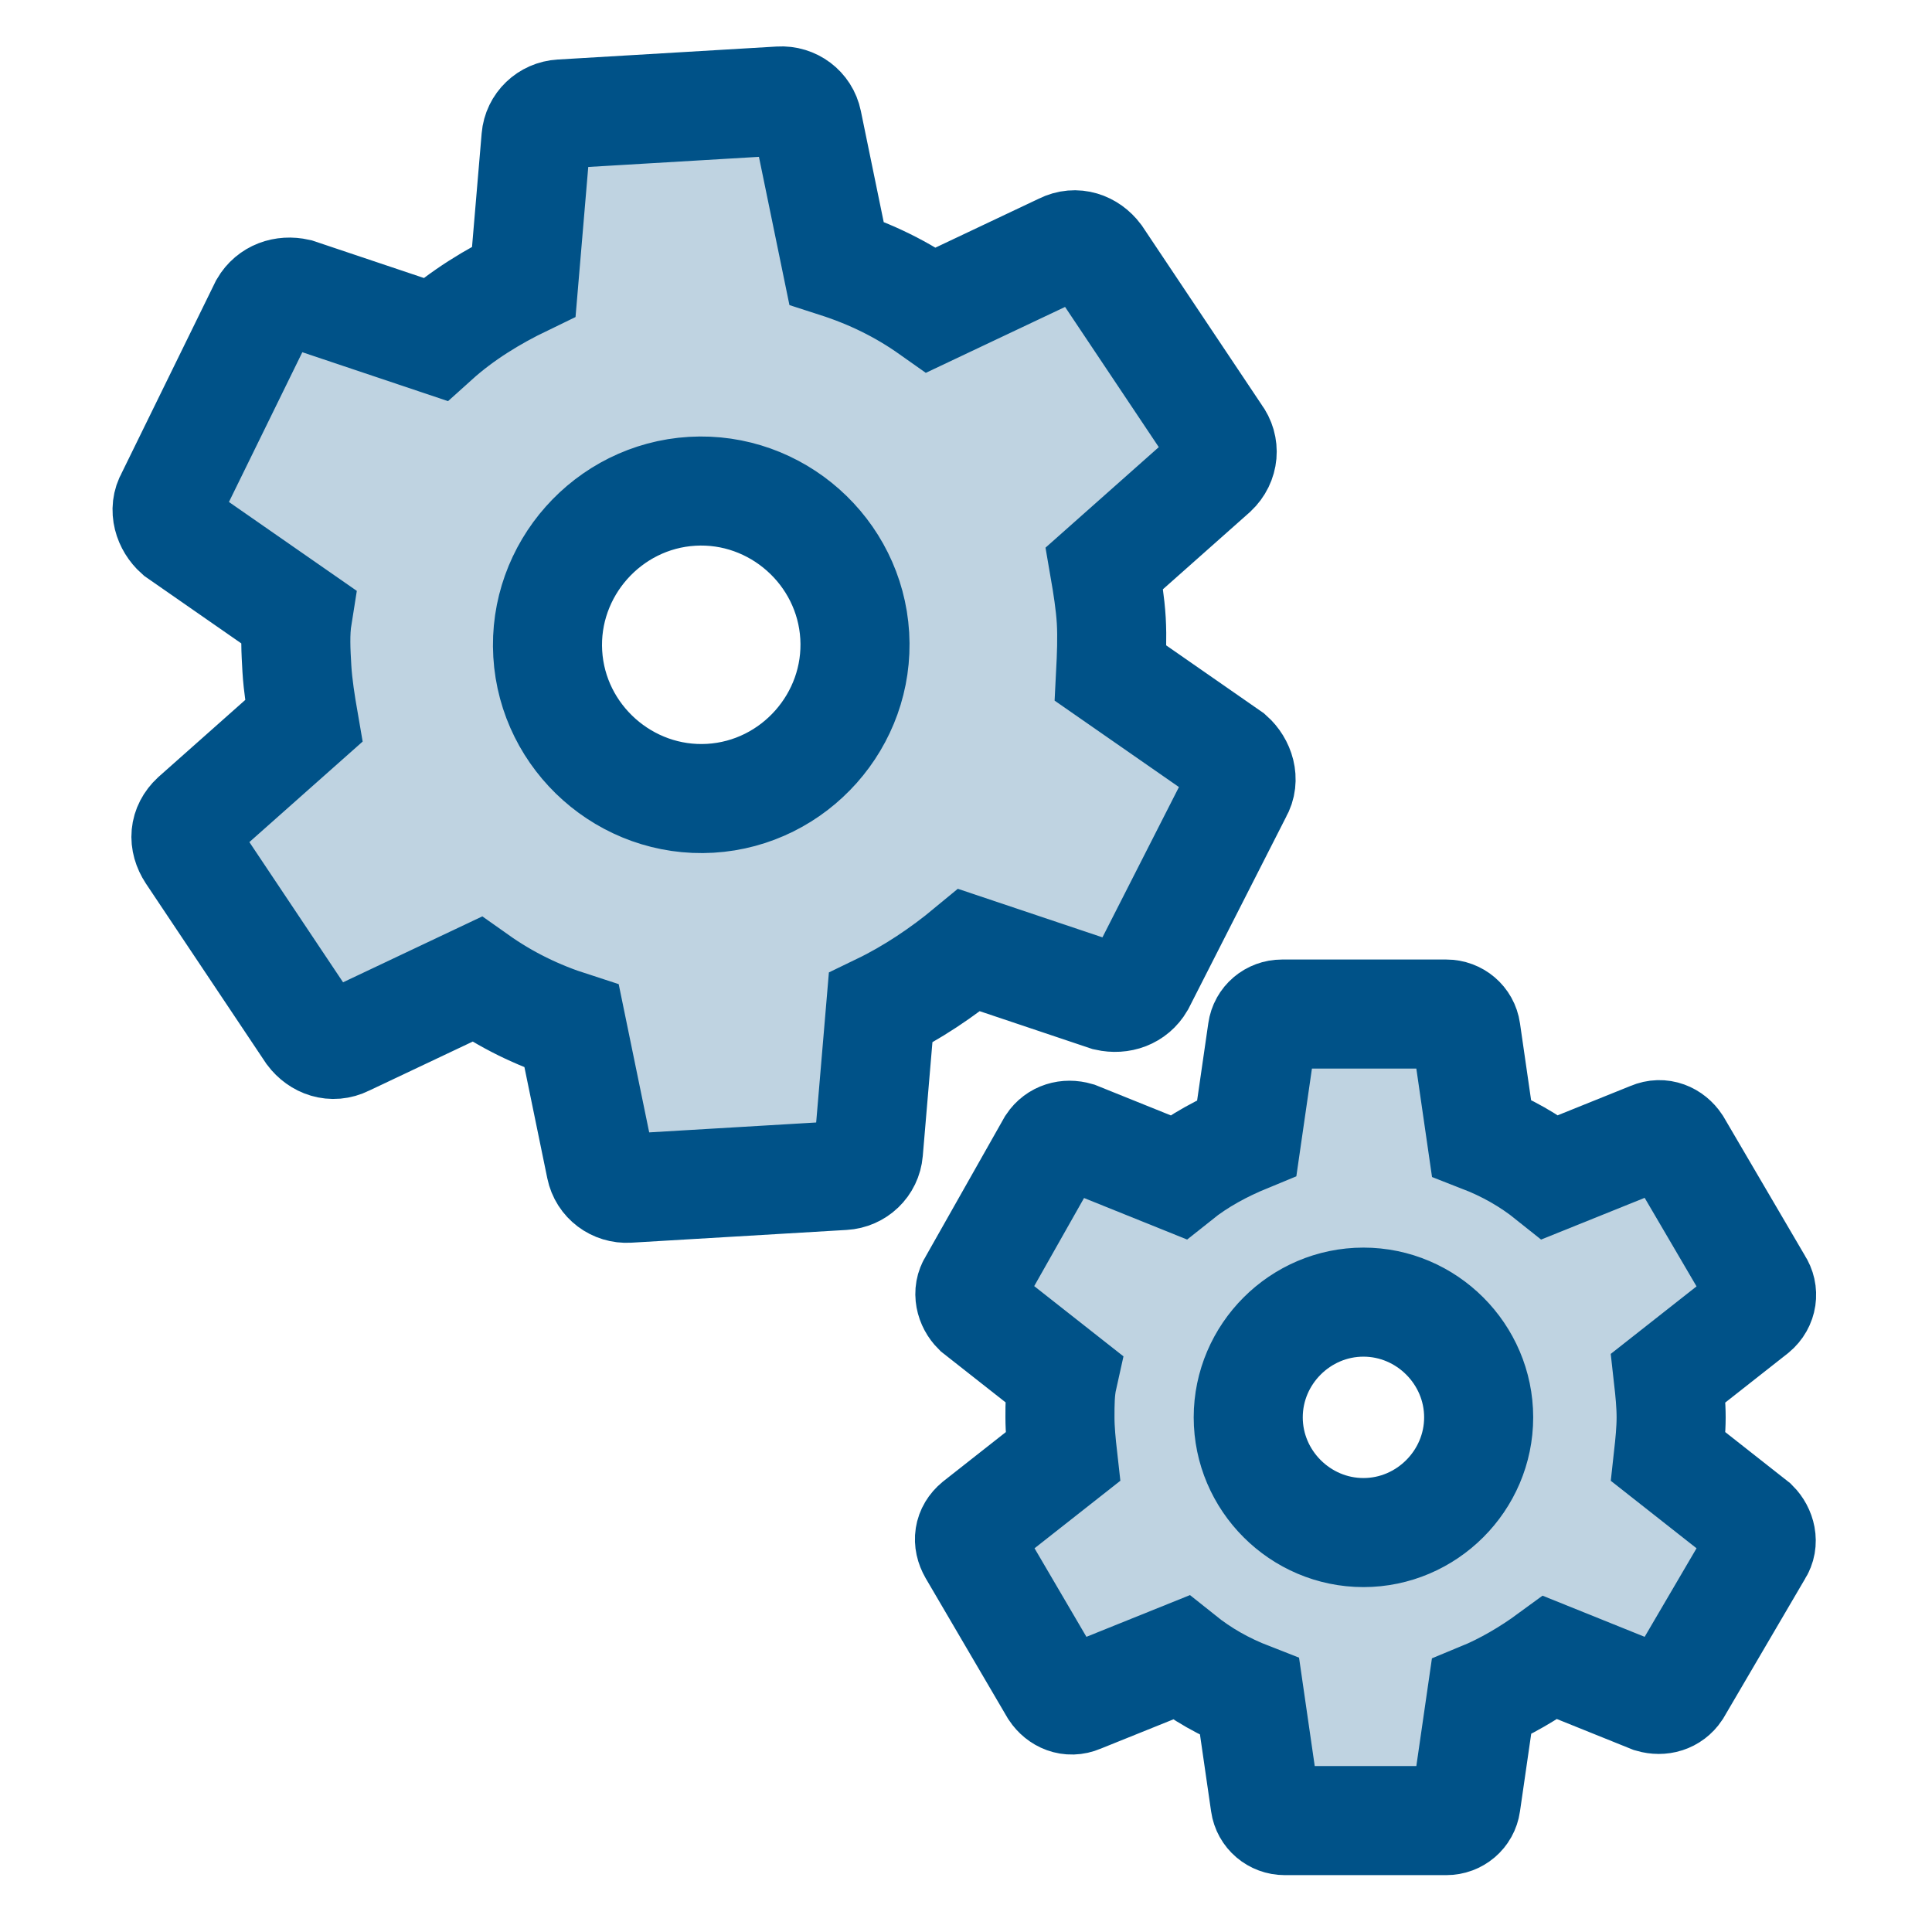 <?xml version="1.0" encoding="UTF-8"?>
<!-- Generator: Adobe Illustrator 27.2.0, SVG Export Plug-In . SVG Version: 6.00 Build 0)  -->
<svg xmlns="http://www.w3.org/2000/svg" xmlns:xlink="http://www.w3.org/1999/xlink" version="1.1" id="Layer_1" x="0px" y="0px" viewBox="0 0 91.001 91.001" style="enable-background:new 0 0 91.001 91.001;" xml:space="preserve">
<g id="Layer_2_00000070089916115190437120000000088976570350360764_" style="display:none;">
	<g style="display:inline;">
		<path style="fill:#BFD3E1;" d="M64.807,83.65c-0.268-0.052-0.524-0.107-0.773-0.168l-3.948,3.706l-1.222-0.56    c-0.895-0.41-1.797-0.949-2.842-1.699c-0.773-0.548-1.509-1.148-2.178-1.776l-1.031-0.969l2.231-5.069    c-0.137-0.207-0.271-0.421-0.403-0.644l-5.551-0.17l-0.447-1.311c-0.632-1.851-0.997-3.843-1.083-5.921l-0.06-1.428l5.305-2.065    c0.049-0.227,0.102-0.447,0.157-0.661l-3.87-4.149l0.57-1.223c0.434-0.931,0.993-1.861,1.713-2.845    c0.591-0.808,1.155-1.496,1.727-2.104l0.967-1.03l5.321,2.329c0.17-0.114,0.341-0.225,0.513-0.33l0.203-5.83l1.329-0.435    c1.975-0.645,3.956-0.98,5.891-1l1.377-0.014l2.126,5.41c0.204,0.042,0.403,0.087,0.6,0.136l4.259-4.001l1.254,0.644    c1.002,0.513,1.86,1.034,2.625,1.593c0.804,0.56,1.53,1.203,2.19,1.812l1.047,0.965l-2.317,5.315    c0.123,0.186,0.239,0.37,0.35,0.552l5.786,0.193l0.423,1.357c0.611,1.969,0.932,3.964,0.952,5.93l0.014,1.388L82.767,71.6    c-0.046,0.233-0.098,0.465-0.154,0.695l3.838,4.132l-0.657,1.253c-0.38,0.725-0.902,1.674-1.578,2.593    c-0.576,0.814-1.2,1.567-1.885,2.271l-0.963,0.991l-5.042-2.192c-0.215,0.146-0.434,0.286-0.654,0.419l-0.182,5.453l-1.308,0.445    c-1.835,0.626-3.843,0.979-5.968,1.047l-1.413,0.045L64.807,83.65z M67.938,62.12c-1.507,0-2.977,0.536-4.139,1.51    c-2.666,2.278-3.003,6.316-0.736,8.988c1.224,1.436,3.008,2.261,4.893,2.261c1.5,0,2.953-0.536,4.09-1.508    c1.309-1.097,2.101-2.627,2.245-4.321c0.146-1.712-0.384-3.375-1.492-4.682C71.587,62.939,69.815,62.12,67.938,62.12z"></path>
		<path style="fill:#005288;" d="M67.345,50.299l2.033,5.176c0.88,0.124,1.743,0.307,2.589,0.594l4.062-3.815    c0.806,0.413,1.61,0.883,2.357,1.429c0.729,0.508,1.381,1.083,2.015,1.667l-2.206,5.061c0.575,0.709,1.035,1.485,1.457,2.263    l5.482,0.183c0.536,1.725,0.844,3.525,0.862,5.357l-5.021,1.935c-0.115,0.94-0.309,1.812-0.595,2.684l3.642,3.921    c-0.401,0.766-0.862,1.581-1.418,2.337c-0.536,0.757-1.093,1.43-1.707,2.062l-4.829-2.1c-0.729,0.585-1.532,1.102-2.357,1.506    l-0.174,5.212c-1.743,0.595-3.565,0.882-5.387,0.94l-1.896-4.85c-0.94-0.126-1.86-0.306-2.76-0.613l-3.798,3.565    c-0.88-0.403-1.706-0.93-2.51-1.506c-0.689-0.489-1.36-1.033-1.974-1.609l2.127-4.83c-0.594-0.729-1.074-1.523-1.494-2.357    l-5.31-0.163c-0.593-1.735-0.901-3.527-0.978-5.357l5.022-1.955c0.114-0.9,0.345-1.773,0.613-2.655l-3.719-3.988    c0.401-0.861,0.92-1.695,1.515-2.509c0.477-0.652,0.996-1.304,1.571-1.917l5.078,2.223c0.691-0.545,1.438-1.033,2.224-1.427    l0.193-5.559C63.761,50.643,65.564,50.316,67.345,50.299 M67.955,76.879c1.911,0,3.828-0.652,5.39-1.988    c3.547-2.972,3.968-8.291,0.979-11.816c-1.656-1.953-4.011-2.954-6.386-2.954c-1.914,0-3.84,0.65-5.423,1.977    c-3.509,2.998-3.968,8.29-0.978,11.815C63.206,75.869,65.576,76.879,67.955,76.879 M70.061,46.272l-2.755,0.027    c-2.138,0.021-4.322,0.391-6.491,1.099l-2.659,0.868l-0.097,2.795l-0.071,2.035l-1.823-0.798l-2.589-1.133l-1.933,2.061    c-0.627,0.669-1.242,1.418-1.881,2.291c-0.798,1.092-1.423,2.132-1.913,3.182l-1.139,2.445l1.839,1.973l1.348,1.446l-1.791,0.697    l-2.664,1.037l0.119,2.857c0.095,2.27,0.494,4.451,1.189,6.484l0.895,2.62l2.767,0.085l1.881,0.058l-0.741,1.683l-1.14,2.59    l2.062,1.938c0.735,0.691,1.542,1.349,2.397,1.956c1.136,0.814,2.144,1.415,3.158,1.88l2.444,1.121l1.96-1.841l1.331-1.249    l0.659,1.687l1.029,2.633l2.825-0.091c2.323-0.075,4.527-0.463,6.55-1.153l2.614-0.892l0.092-2.76l0.061-1.825l1.707,0.742    l2.536,1.102l1.927-1.983c0.75-0.771,1.432-1.593,2.083-2.51c0.744-1.017,1.307-2.04,1.716-2.819l1.314-2.506l-1.926-2.073    l-1.299-1.399l1.782-0.687l2.589-0.998l-0.028-2.775c-0.022-2.161-0.373-4.349-1.042-6.503l-0.844-2.716l-2.842-0.095    l-2.003-0.067l0.803-1.843l1.138-2.611l-2.095-1.93c-0.703-0.647-1.48-1.335-2.401-1.981c-0.841-0.612-1.776-1.179-2.857-1.733    l-2.509-1.286l-2.055,1.93l-1.479,1.389l-0.743-1.891L70.061,46.272L70.061,46.272z M67.955,72.879    c-1.298,0-2.528-0.569-3.374-1.562c-1.549-1.827-1.314-4.602,0.532-6.179c0.999-0.837,2.09-1.018,2.825-1.018    c1.289,0,2.504,0.562,3.334,1.541c0.762,0.898,1.125,2.041,1.025,3.22c-0.099,1.16-0.639,2.205-1.521,2.944    C69.752,72.7,68.68,72.879,67.955,72.879L67.955,72.879z"></path>
	</g>
	<g style="display:inline;">
		<path style="fill:#BFD3E1;" d="M32.703,50.64c-0.732-0.033-1.409-0.094-2.053-0.185l-4.793,5.779l-1.219-0.384    c-1.264-0.398-2.568-0.972-4.103-1.806c-1.147-0.616-2.243-1.303-3.25-2.036l-1.087-0.792l2.191-7.335    c-0.436-0.479-0.86-0.997-1.277-1.561l-7.656,0.721L8.88,41.86c-1.168-2.395-1.999-5.028-2.468-7.828l-0.225-1.34l6.909-3.737    c0.043-0.662,0.119-1.298,0.205-1.895l-6.044-5.047l0.393-1.22c0.425-1.318,1.021-2.662,1.824-4.107    c0.665-1.197,1.313-2.227,1.983-3.147l0.79-1.085l7.707,2.283c0.452-0.413,0.915-0.799,1.385-1.157l-0.724-8.036l1.203-0.566    c2.56-1.208,5.179-1.998,7.782-2.35l1.297-0.176l3.853,7.071c0.628,0.036,1.228,0.095,1.806,0.177l5.157-6.222l1.259,0.458    c1.439,0.524,2.687,1.082,3.813,1.707c1.184,0.622,2.282,1.374,3.287,2.09l1.103,0.786l-2.266,7.688    c0.438,0.482,0.831,0.97,1.188,1.439l7.966-0.729l0.558,1.23c1.163,2.562,1.935,5.207,2.294,7.858l0.177,1.306l-6.859,3.681    c-0.031,0.656-0.092,1.3-0.182,1.942l5.969,5.004l-0.472,1.259c-0.394,1.048-0.94,2.424-1.692,3.771    c-0.646,1.208-1.36,2.328-2.166,3.396l-0.791,1.049l-7.306-2.145c-0.505,0.465-1.027,0.9-1.565,1.302l0.688,7.519l-1.18,0.575    c-2.372,1.155-5.027,1.971-7.892,2.423l-1.327,0.21L32.703,50.64z M33.877,19.93c-2.76,0-5.425,1.164-7.311,3.194    c-3.669,4.025-3.408,10.3,0.594,13.975c1.841,1.683,4.229,2.611,6.721,2.611c2.76,0,5.401-1.162,7.247-3.189    c1.796-1.933,2.721-4.441,2.617-7.077c-0.105-2.662-1.241-5.117-3.197-6.914C38.723,20.854,36.354,19.93,33.877,19.93z"></path>
		<path style="fill:#005288;" d="M29.855,4.512l3.744,6.872c1.25,0.019,2.488,0.123,3.719,0.376l5.004-6.038    c1.197,0.436,2.403,0.951,3.542,1.583c1.106,0.582,2.118,1.271,3.105,1.975l-2.196,7.452c0.927,0.889,1.705,1.893,2.43,2.905    l7.687-0.704c1.05,2.314,1.795,4.775,2.141,7.329l-6.673,3.581c0.003,1.332-0.114,2.583-0.361,3.851l5.77,4.838    c-0.427,1.139-0.928,2.358-1.571,3.511c-0.616,1.15-1.276,2.187-2.023,3.177l-7.11-2.087c-0.916,0.944-1.947,1.806-3.028,2.515    l0.669,7.308c-2.33,1.135-4.824,1.855-7.357,2.255l-3.495-6.44c-1.335-0.011-2.651-0.102-3.961-0.374l-4.679,5.643    c-1.299-0.409-2.545-1-3.768-1.664c-1.048-0.563-2.08-1.205-3.037-1.902l2.125-7.116c-0.957-0.915-1.766-1.939-2.499-3.03    l-7.444,0.701c-1.131-2.319-1.875-4.768-2.302-7.31l6.671-3.608c0.002-1.277,0.171-2.537,0.392-3.815l-5.89-4.919    c0.41-1.273,0.988-2.528,1.676-3.768c0.553-0.994,1.163-1.995,1.859-2.951l7.479,2.216c0.87-0.882,1.827-1.694,2.855-2.381    l-0.702-7.795C24.911,5.62,27.371,4.848,29.855,4.512 M33.881,41.611c3.183,0,6.348-1.28,8.652-3.81    c4.433-4.769,4.091-12.271-0.7-16.67c-2.261-2.078-5.111-3.101-7.956-3.1c-3.184,0-6.363,1.282-8.703,3.8    c-4.375,4.8-4.091,12.269,0.701,16.669C28.153,40.58,31.024,41.611,33.881,41.611 M31.94,0.394l-2.595,0.351    c-2.797,0.378-5.602,1.223-8.337,2.511l-2.405,1.132l0.238,2.647l0.498,5.535l-5.266-1.56L11.5,10.249L9.921,12.42    c-0.715,0.983-1.404,2.075-2.107,3.34c-0.865,1.557-1.509,3.012-1.972,4.45l-0.786,2.44l1.967,1.643l4.205,3.511l-4.75,2.569    l-2.39,1.293l0.449,2.68c0.5,2.98,1.386,5.788,2.634,8.347l1.153,2.365l2.62-0.247l5.308-0.5c0.006,0.007,0.012,0.015,0.018,0.023    l-1.508,5.051l-0.77,2.577l2.173,1.583c1.08,0.787,2.25,1.52,3.478,2.179c1.631,0.885,3.041,1.505,4.423,1.94l2.437,0.768    l1.631-1.967l3.321-4.004c0.025,0.002,0.05,0.005,0.076,0.007l2.472,4.555l1.281,2.361l2.653-0.419    c3.052-0.482,5.888-1.355,8.429-2.592l2.36-1.15l-0.239-2.614l-0.474-5.185c0.015-0.012,0.03-0.025,0.045-0.038l5.043,1.48    l2.521,0.74l1.583-2.097c0.858-1.136,1.618-2.328,2.325-3.644c0.806-1.448,1.383-2.898,1.796-4.002l0.943-2.518l-2.061-1.728    l-4.128-3.461l4.746-2.547l2.324-1.247l-0.354-2.613c-0.385-2.837-1.208-5.659-2.446-8.389l-1.117-2.461l-2.691,0.246    l-5.489,0.503l1.56-5.296l0.765-2.596l-2.203-1.572c-1.047-0.747-2.195-1.533-3.506-2.226c-1.202-0.664-2.526-1.256-4.048-1.81    l-2.518-0.917l-1.71,2.063L35.849,7.57l-2.658-4.879L31.94,0.394L31.94,0.394z M33.881,37.81c-2.015,0-3.948-0.752-5.443-2.117    c-3.226-2.962-3.434-8.035-0.456-11.302c1.525-1.641,3.627-2.56,5.894-2.56c1.999,0,3.911,0.745,5.384,2.098    c1.581,1.452,2.499,3.437,2.584,5.59c0.084,2.126-0.661,4.148-2.097,5.693C38.214,36.898,36.14,37.81,33.881,37.81L33.881,37.81z"></path>
	</g>
</g>
<g id="Layer_1_00000090277923327408978630000009060623547715116957_" style="display:none;">
	<circle style="display:inline;fill:#BFD3E1;" cx="35.053" cy="30.969" r="10.662"></circle>
	<circle style="display:inline;fill:#BFD3E1;" cx="70.866" cy="66.782" r="10.662"></circle>
	<path id="Path_244" style="display:inline;fill:#005288;" d="M46.418,75.877l4.484,7.653c0.309,0.464,0.85,0.696,1.391,0.464   l5.566-2.242c1.16,0.928,2.396,1.623,3.788,2.164l0.85,5.875c0.077,0.541,0.541,0.928,1.082,0.928h8.89   c0.541,0,1.005-0.387,1.082-0.928l0.85-5.875c1.314-0.541,2.628-1.314,3.788-2.164l5.566,2.242c0.541,0.155,1.082,0,1.391-0.464   l4.484-7.653c0.309-0.464,0.155-1.082-0.232-1.469l-4.715-3.711c0.077-0.696,0.155-1.469,0.155-2.164   c0-0.696-0.077-1.469-0.155-2.164l4.715-3.711c0.464-0.387,0.541-1.005,0.232-1.469l-4.484-7.653   c-0.309-0.464-0.85-0.696-1.391-0.464l-5.566,2.242c-1.16-0.928-2.396-1.623-3.788-2.164l-0.85-5.875   c-0.077-0.541-0.541-0.928-1.082-0.928h-9.044c-0.541,0-1.005,0.387-1.082,0.928l-0.85,5.875c-1.314,0.541-2.628,1.237-3.788,2.164   l-5.566-2.242c-0.541-0.155-1.082,0-1.391,0.464l-4.329,7.653c-0.309,0.464-0.155,1.082,0.232,1.469l4.715,3.711   c-0.155,0.696-0.155,1.469-0.155,2.164c0,0.696,0.077,1.469,0.155,2.164l-4.715,3.711C46.186,74.795,46.109,75.336,46.418,75.877   L46.418,75.877z M67.909,62.195c3.479,0,6.339,2.86,6.339,6.339c0,3.479-2.86,6.339-6.339,6.339s-6.339-2.86-6.339-6.339l0,0   C61.57,65.055,64.43,62.195,67.909,62.195z"></path>
	<path id="Path_244_00000026869551768455628220000007921434568924627873_" style="display:inline;fill:#005288;" d="M6.556,43.236   l6.577,9.842c0.449,0.594,1.188,0.86,1.89,0.508l7.238-3.426c1.618,1.144,3.321,1.974,5.217,2.585l1.596,7.76   c0.146,0.715,0.794,1.193,1.515,1.15l11.844-0.701c0.721-0.043,1.308-0.594,1.369-1.321l0.669-7.894   c1.708-0.825,3.398-1.958,4.876-3.183l7.592,2.548c0.733,0.163,1.442-0.085,1.817-0.728l5.37-10.55   c0.375-0.642,0.121-1.454-0.425-1.938l-6.575-4.571c0.048-0.933,0.09-1.969,0.035-2.896s-0.219-1.951-0.377-2.871l5.99-5.316   c0.587-0.552,0.642-1.382,0.193-1.975l-6.577-9.842c-0.449-0.594-1.188-0.86-1.89-0.508l-7.238,3.426   c-1.618-1.144-3.321-1.974-5.217-2.585l-1.596-7.76c-0.146-0.715-0.794-1.193-1.515-1.15l-12.05,0.714   c-0.721,0.043-1.308,0.594-1.369,1.321l-0.669,7.894c-1.708,0.825-3.404,1.855-4.876,3.183l-7.592-2.548   c-0.733-0.163-1.442,0.085-1.817,0.728L5.397,23.668c-0.375,0.642-0.121,1.454,0.425,1.938l6.575,4.571   c-0.151,0.939-0.09,1.969-0.035,2.896s0.219,1.951,0.377,2.871l-5.99,5.316C6.162,41.813,6.101,42.54,6.556,43.236L6.556,43.236z    M34.107,23.312c4.635-0.274,8.671,3.31,8.945,7.945s-3.31,8.671-7.945,8.945s-8.671-3.31-8.945-7.945l0,0   C25.888,27.622,29.473,23.586,34.107,23.312z"></path>
</g>
<g id="Layer_3">
	
		<path id="Path_244_00000029727000387758667920000008202165639429123750_" style="fill:#BFD3E1;stroke:#005288;stroke-width:5.137;stroke-miterlimit:10;" d="   M45.822,73.047l3.839,6.552c0.265,0.397,0.728,0.596,1.191,0.397l4.765-1.92c0.992,0.795,2.052,1.39,3.243,1.853l0.728,5.03   c0.066,0.463,0.463,0.795,0.926,0.795h7.611c0.463,0,0.861-0.33,0.926-0.795l0.728-5.03c1.125-0.463,2.25-1.125,3.243-1.853   l4.765,1.92c0.463,0.133,0.926,0,1.191-0.397l3.839-6.552c0.265-0.397,0.133-0.926-0.199-1.258l-4.037-3.177   c0.066-0.596,0.133-1.258,0.133-1.853c0-0.595-0.066-1.258-0.133-1.853l4.037-3.177c0.397-0.33,0.463-0.861,0.199-1.258   l-3.839-6.552c-0.265-0.397-0.728-0.596-1.191-0.397l-4.765,1.92c-0.992-0.795-2.052-1.39-3.243-1.853l-0.728-5.03   c-0.066-0.463-0.463-0.795-0.926-0.795h-7.743c-0.463,0-0.861,0.33-0.926,0.795l-0.728,5.03c-1.125,0.463-2.25,1.059-3.243,1.853   l-4.765-1.92c-0.463-0.133-0.926,0-1.191,0.397l-3.706,6.552c-0.265,0.397-0.133,0.926,0.199,1.258l4.037,3.177   c-0.133,0.596-0.133,1.258-0.133,1.853c0,0.596,0.066,1.258,0.133,1.853l-4.037,3.177C45.624,72.121,45.557,72.584,45.822,73.047   L45.822,73.047z M64.221,61.333c2.978,0,5.427,2.449,5.427,5.427s-2.449,5.427-5.427,5.427c-2.978,0-5.427-2.449-5.427-5.427l0,0   C58.794,63.782,61.243,61.333,64.221,61.333z"></path>
	
		<path id="Path_244_00000139277789552467988610000007773244365305193661_" style="fill:#BFD3E1;stroke:#005288;stroke-width:5.137;stroke-miterlimit:10;" d="   M9.014,40.199l5.631,8.426c0.384,0.508,1.017,0.736,1.619,0.435l6.197-2.933c1.385,0.98,2.843,1.69,4.467,2.213l1.367,6.644   c0.125,0.612,0.68,1.022,1.297,0.985l10.141-0.601c0.617-0.036,1.12-0.509,1.172-1.131l0.573-6.758   c1.462-0.706,2.909-1.676,4.175-2.725l6.5,2.182c0.628,0.139,1.234-0.074,1.556-0.623l4.597-9.033   c0.321-0.55,0.103-1.245-0.364-1.66l-5.63-3.914c0.041-0.798,0.077-1.686,0.031-2.48c-0.047-0.794-0.187-1.671-0.323-2.458   l5.128-4.551c0.503-0.472,0.549-1.182,0.165-1.691L51.681,12.1c-0.384-0.508-1.017-0.736-1.619-0.435l-6.197,2.933   c-1.385-0.98-2.843-1.69-4.467-2.213l-1.367-6.644c-0.125-0.612-0.68-1.022-1.297-0.985L26.418,5.368   c-0.617,0.036-1.12,0.509-1.172,1.131l-0.573,6.758c-1.462,0.706-2.914,1.588-4.175,2.725l-6.5-2.182   c-0.628-0.139-1.234,0.074-1.556,0.623l-4.421,9.022c-0.321,0.55-0.103,1.245,0.364,1.66l5.63,3.914   c-0.129,0.804-0.077,1.686-0.031,2.48c0.047,0.794,0.187,1.671,0.323,2.458l-5.128,4.551C8.676,38.981,8.625,39.603,9.014,40.199   L9.014,40.199z M32.602,23.141c3.968-0.235,7.423,2.834,7.658,6.802c0.235,3.968-2.834,7.423-6.802,7.658   c-3.968,0.235-7.423-2.834-7.658-6.802l0,0C25.565,26.832,28.635,23.376,32.602,23.141z"></path>
</g>
</svg>
